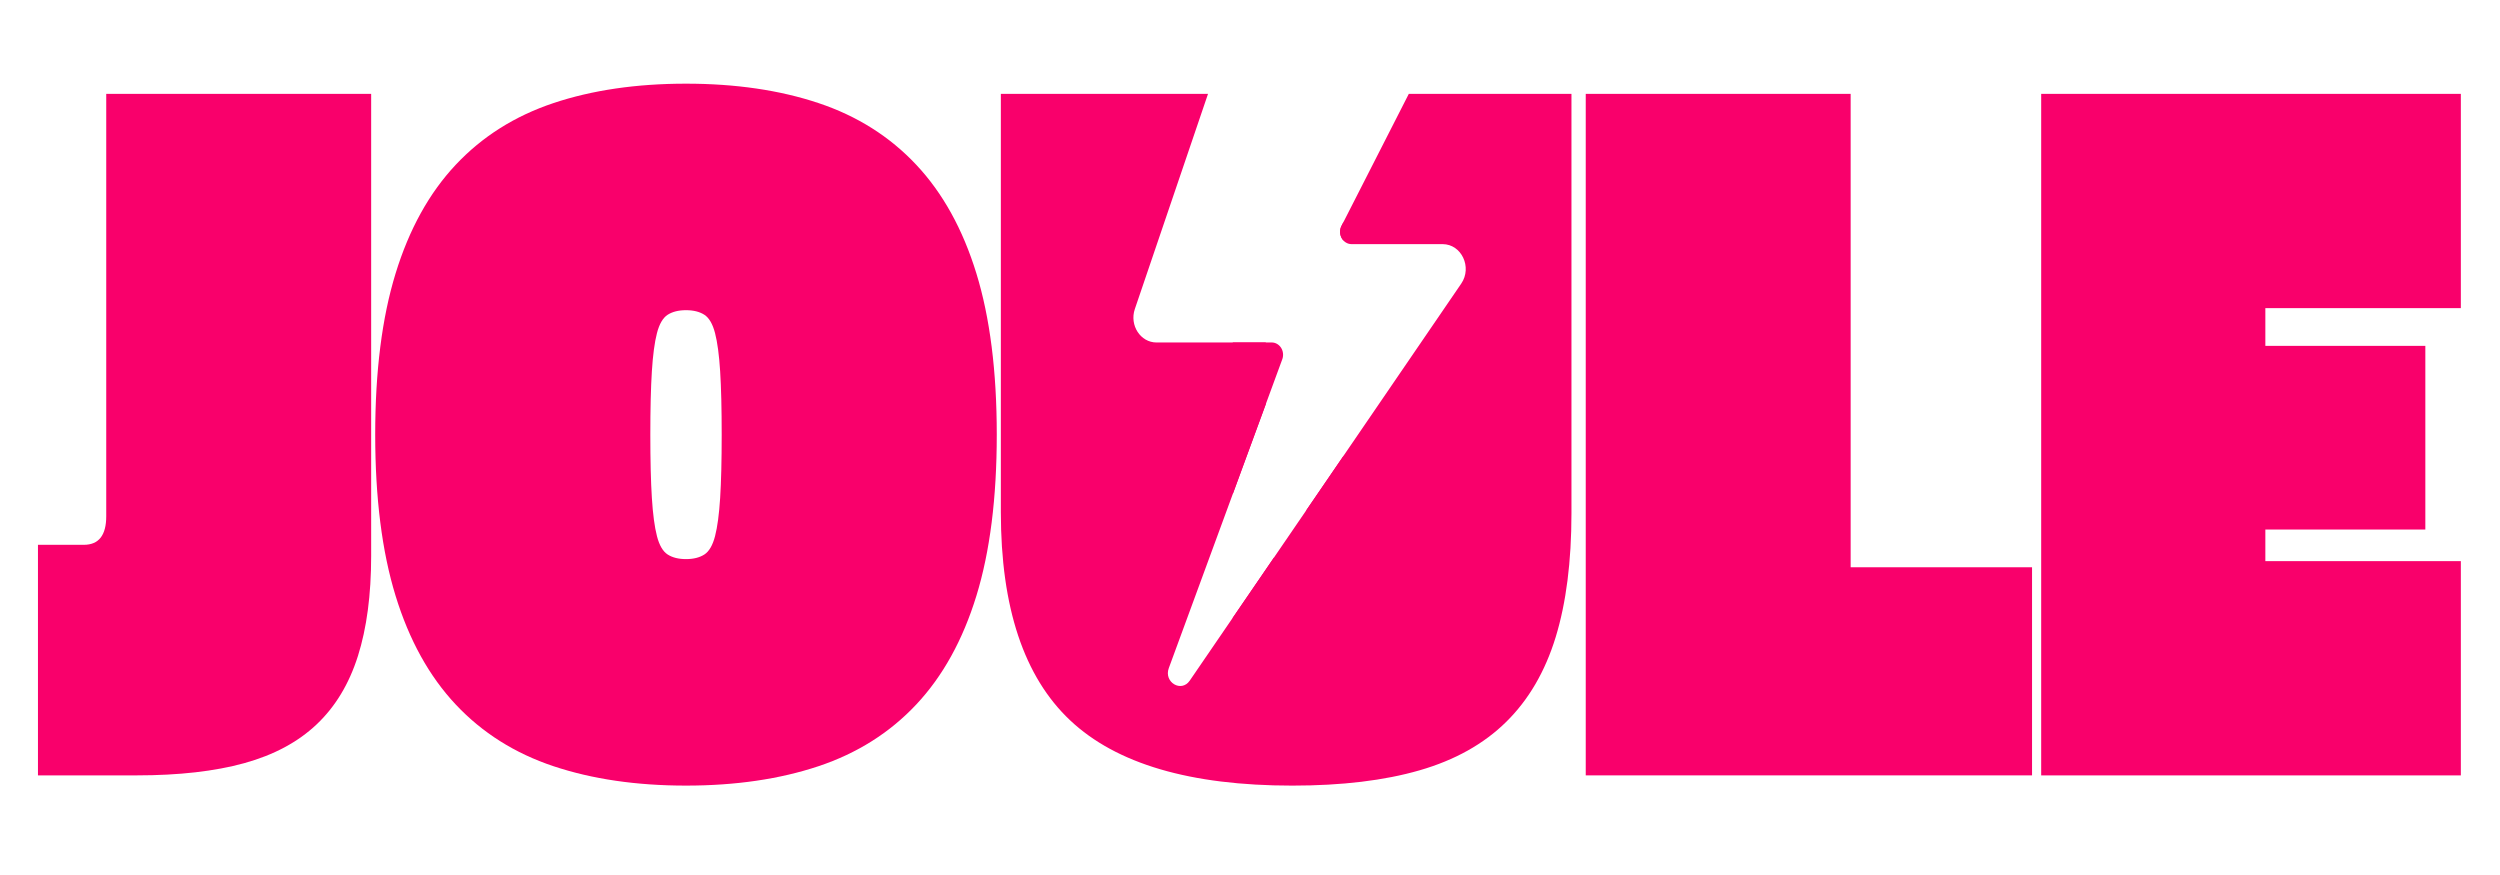 <svg version="1.0" preserveAspectRatio="xMidYMid meet" height="350" viewBox="0 0 750 262.5" zoomAndPan="magnify" width="1000" xmlns:xlink="http://www.w3.org/1999/xlink" xmlns="http://www.w3.org/2000/svg"><defs><clipPath id="cf48081a78"><path clip-rule="nonzero" d="M 11.387 28 L 112 28 L 112 233 L 11.387 233 Z M 11.387 28"></path></clipPath><clipPath id="767b56d58d"><path clip-rule="nonzero" d="M 112 25 L 300 25 L 300 235.906 L 112 235.906 Z M 112 25"></path></clipPath><clipPath id="7b27f1fb57"><path clip-rule="nonzero" d="M 612 28 L 738.254 28 L 738.254 233 L 612 233 Z M 612 28"></path></clipPath><clipPath id="d3690c84fd"><path clip-rule="nonzero" d="M 300 28 L 472 28 L 472 235.906 L 300 235.906 Z M 300 28"></path></clipPath></defs><g clip-path="url(#cf48081a78)"><path fill-rule="nonzero" fill-opacity="1" d="M 11.387 163.445 L 25.145 163.445 C 29.625 163.445 31.871 160.594 31.871 154.875 L 31.871 28.16 L 111.348 28.16 L 111.348 166.812 C 111.348 178.445 110.02 188.445 107.375 196.809 C 104.723 205.176 100.598 212.012 94.992 217.312 C 89.387 222.621 82.156 226.492 73.289 228.945 C 64.426 231.391 53.676 232.613 41.039 232.613 L 11.387 232.613 Z M 11.387 163.445" fill="#f9006b"></path></g><g clip-path="url(#767b56d58d)"><path fill-rule="nonzero" fill-opacity="1" d="M 112.562 130.391 C 112.562 111.414 114.598 95.297 118.676 82.035 C 122.75 68.773 128.762 57.906 136.715 49.438 C 144.664 40.973 154.441 34.801 166.059 30.918 C 177.672 27.043 190.918 25.102 205.797 25.102 C 220.676 25.102 233.922 27.043 245.535 30.918 C 257.152 34.793 266.938 40.973 274.879 49.438 C 282.832 57.906 288.84 68.77 292.918 82.035 C 296.992 95.297 299.031 111.414 299.031 130.391 C 299.031 149.367 296.992 165.488 292.918 178.75 C 288.84 192.012 282.832 202.879 274.879 211.348 C 266.93 219.816 257.152 225.988 245.535 229.867 C 233.922 233.738 220.672 235.68 205.797 235.68 C 190.922 235.68 177.672 233.738 166.059 229.867 C 154.441 225.992 144.656 219.816 136.715 211.348 C 128.762 202.879 122.754 192.02 118.676 178.75 C 114.598 165.488 112.562 149.367 112.562 130.391 Z M 195.098 130.391 C 195.098 138.145 195.25 144.469 195.559 149.367 C 195.867 154.262 196.371 158.094 197.086 160.84 C 197.797 163.598 198.867 165.43 200.297 166.352 C 201.719 167.27 203.559 167.73 205.801 167.73 C 208.047 167.73 209.875 167.27 211.309 166.352 C 212.727 165.434 213.801 163.598 214.516 160.84 C 215.227 158.086 215.738 154.262 216.047 149.367 C 216.355 144.469 216.508 138.145 216.508 130.391 C 216.508 122.637 216.355 116.312 216.047 111.414 C 215.738 106.52 215.227 102.691 214.516 99.941 C 213.801 97.188 212.734 95.348 211.309 94.43 C 209.879 93.516 208.043 93.055 205.801 93.055 C 203.562 93.055 201.723 93.516 200.297 94.43 C 198.871 95.348 197.797 97.188 197.086 99.941 C 196.371 102.695 195.867 106.52 195.559 111.414 C 195.25 116.312 195.098 122.641 195.098 130.391 Z M 195.098 130.391" fill="#f9006b"></path></g><path fill-rule="nonzero" fill-opacity="1" d="M 475.719 28.16 L 555.195 28.16 L 555.195 170.18 L 609.613 170.18 L 609.613 232.613 L 475.723 232.613 L 475.723 28.16 Z M 475.719 28.16" fill="#f9006b"></path><g clip-path="url(#7b27f1fb57)"><path fill-rule="nonzero" fill-opacity="1" d="M 612.355 28.16 L 738.602 28.16 L 738.602 92.434 L 679.605 92.434 L 679.605 103.758 L 727.602 103.758 L 727.602 158.852 L 679.605 158.852 L 679.605 168.34 L 738.602 168.34 L 738.602 232.613 L 612.355 232.613 Z M 612.355 28.16" fill="#f9006b"></path></g><g clip-path="url(#d3690c84fd)"><path fill-rule="nonzero" fill-opacity="1" d="M 422.641 28.16 L 402.445 67.777 C 401.859 68.914 401.887 70.297 402.5 71.422 C 403.113 72.543 404.234 73.238 405.441 73.238 L 432.773 73.238 C 438.449 73.238 441.738 80.168 438.367 85.094 C 428.211 99.945 409.969 126.637 391.957 152.977 L 391.957 161.309 C 391.957 166.004 390.023 168.348 386.148 168.348 C 384.5 168.348 383.18 167.996 382.164 167.301 C 372.852 180.91 364.031 193.809 356.922 204.191 C 354.41 207.863 349.078 204.68 350.641 200.434 L 379.734 121.258 L 379.734 102.746 L 346.957 102.746 C 342.137 102.746 338.797 97.586 340.449 92.719 L 362.402 28.168 L 300.254 28.168 L 300.254 153.656 C 300.254 182.223 307.18 203.039 321.043 216.098 C 334.898 229.156 357.109 235.684 387.68 235.684 C 402.555 235.684 415.293 234.156 425.891 231.09 C 436.48 228.031 445.148 223.184 451.871 216.551 C 458.598 209.926 463.535 201.453 466.699 191.152 C 469.855 180.848 471.438 168.457 471.438 153.965 L 471.438 28.16 Z M 422.641 28.16" fill="#f9006b"></path></g><path fill-rule="nonzero" fill-opacity="1" d="M 402.445 67.77 C 401.859 68.91 401.887 70.293 402.5 71.414 C 402.664 71.715 402.863 71.973 403.086 72.207 L 403.086 66.512 Z M 384.305 104.305 C 383.668 103.332 382.625 102.738 381.504 102.738 L 369.828 102.738 L 369.828 148.211 L 384.719 107.68 C 385.094 106.559 384.945 105.289 384.305 104.305 Z M 369.828 186.113 L 403.094 186.113 L 403.094 136.699 C 391.898 153.066 380.121 170.293 369.828 185.332 Z M 369.828 186.113" fill="#f9006b"></path></svg>